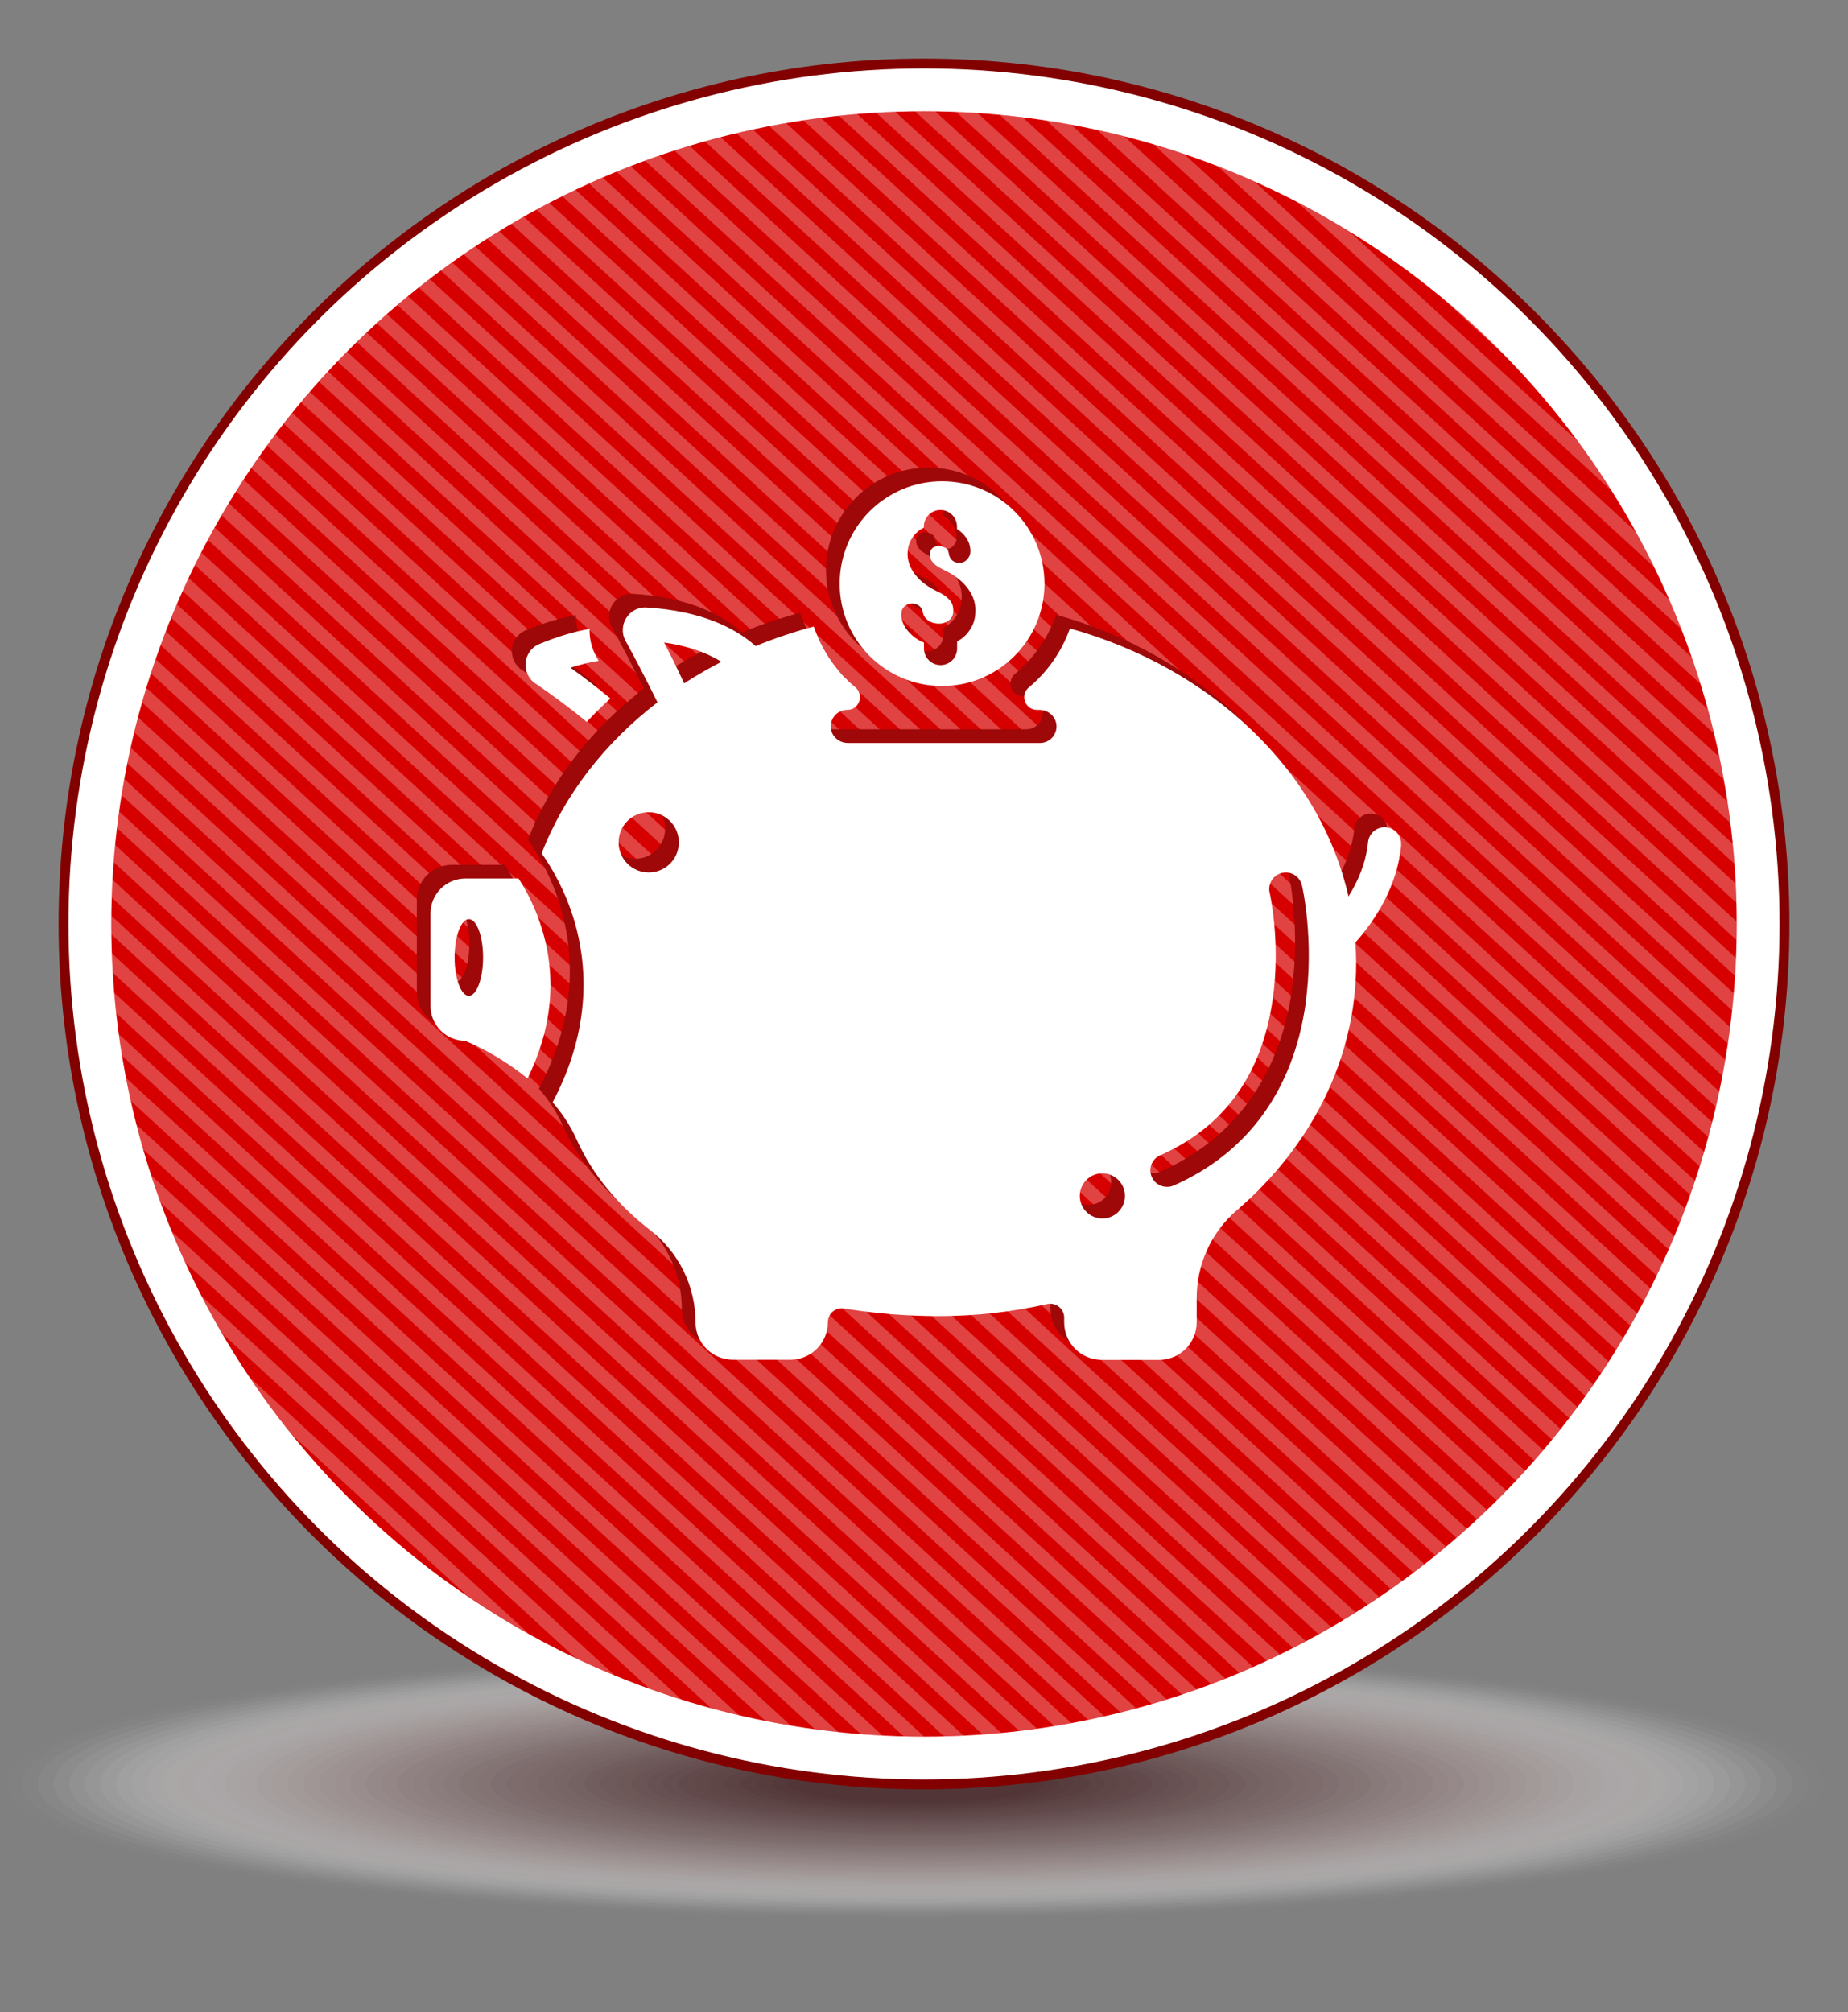 <?xml version="1.0" encoding="UTF-8"?><svg xmlns="http://www.w3.org/2000/svg" xmlns:xlink="http://www.w3.org/1999/xlink" viewBox="0 0 135 147"><rect x="0" y="0" width="135" height="147" fill="#808080" stroke="none"/><defs><clipPath id="clippath"><circle cx="-85.15" cy="68.86" r="59.37" style="fill:none;"/></clipPath><clipPath id="clippath-1"><circle cx="67.5" cy="67.5" r="59.37" style="fill:none; opacity:.23;"/></clipPath><clipPath id="clippath-2"><circle cx="219.15" cy="66.5" r="59.37" style="fill:none;"/></clipPath></defs><g style="isolation:isolate;"><g id="Layer_1"><g style="opacity:.19;"><g style="clip-path:url(#clippath);"><line x1="-151.64" y1="147.26" x2="-18.33" y2="2.1" style="fill:none; stroke:#d70000; stroke-dasharray:0 0 1 1; stroke-miterlimit:10; stroke-width:200px;"/><line x1="-17.99" y1="1.73" x2="-17.65" y2="1.36" style="fill:none; stroke:#d70000; stroke-miterlimit:10; stroke-width:200px;"/></g></g><circle cx="67.5" cy="67.5" r="62.5" style="fill:#fff;"/><g style="mix-blend-mode:multiply; opacity:.6;"><ellipse cx="66.85" cy="130.31" rx="67.5" ry="10.05" style="fill:#fff; opacity:0;"/><ellipse cx="66.85" cy="130.31" rx="66.36" ry="9.88" style="fill:#fbfafa; opacity:.02;"/><ellipse cx="66.85" cy="130.31" rx="65.22" ry="9.71" style="fill:#f7f5f5; opacity:.04;"/><ellipse cx="66.85" cy="130.31" rx="64.08" ry="9.54" style="fill:#f3f0f0; opacity:.06;"/><ellipse cx="66.85" cy="130.31" rx="62.94" ry="9.37" style="fill:#efebec; opacity:.08;"/><ellipse cx="66.85" cy="130.31" rx="61.8" ry="9.2" style="fill:#ebe6e7; opacity:.1;"/><ellipse cx="66.85" cy="130.31" rx="60.66" ry="9.03" style="fill:#e7e2e2; opacity:.12;"/><ellipse cx="66.85" cy="130.31" rx="59.52" ry="8.86" style="fill:#e3dddd; opacity:.14;"/><ellipse cx="66.85" cy="130.31" rx="58.38" ry="8.69" style="fill:#dfd8d8; opacity:.16;"/><ellipse cx="66.85" cy="130.31" rx="57.24" ry="8.52" style="fill:#dbd3d3; opacity:.18;"/><ellipse cx="66.85" cy="130.31" rx="56.1" ry="8.35" style="fill:#d7cece; opacity:.2;"/><ellipse cx="66.85" cy="130.31" rx="54.96" ry="8.18" style="fill:#d3c9ca; opacity:.22;"/><ellipse cx="66.85" cy="130.31" rx="53.82" ry="8.01" style="fill:#cfc4c5; opacity:.24;"/><ellipse cx="66.85" cy="130.31" rx="52.68" ry="7.84" style="fill:#cbbfc0; opacity:.25;"/><ellipse cx="66.85" cy="130.31" rx="51.54" ry="7.67" style="fill:#c7babb; opacity:.27;"/><ellipse cx="66.85" cy="130.31" rx="50.4" ry="7.5" style="fill:#c3b5b6; opacity:.29;"/><ellipse cx="66.85" cy="130.31" rx="49.26" ry="7.33" style="fill:#bfb1b1; opacity:.31;"/><ellipse cx="66.85" cy="130.31" rx="48.12" ry="7.16" style="fill:#bbacac; opacity:.33;"/><ellipse cx="66.85" cy="130.31" rx="46.98" ry="6.99" style="fill:#b7a7a7; opacity:.35;"/><ellipse cx="66.85" cy="130.31" rx="45.83" ry="6.82" style="fill:#b3a2a3; opacity:.37;"/><ellipse cx="66.85" cy="130.31" rx="44.69" ry="6.65" style="fill:#af9d9e; opacity:.39;"/><ellipse cx="66.85" cy="130.31" rx="43.55" ry="6.48" style="fill:#ab9899; opacity:.41;"/><ellipse cx="66.85" cy="130.31" rx="42.41" ry="6.31" style="fill:#a79394; opacity:.43;"/><ellipse cx="66.85" cy="130.31" rx="41.27" ry="6.14" style="fill:#a38e8f; opacity:.45;"/><ellipse cx="66.85" cy="130.31" rx="40.13" ry="5.97" style="fill:#9f898a; opacity:.47;"/><ellipse cx="66.85" cy="130.31" rx="38.99" ry="5.8" style="fill:#9b8485; opacity:.49;"/><ellipse cx="66.85" cy="130.31" rx="37.85" ry="5.63" style="fill:#978081; opacity:.51;"/><ellipse cx="66.85" cy="130.31" rx="36.71" ry="5.46" style="fill:#937b7c; opacity:.53;"/><ellipse cx="66.85" cy="130.31" rx="35.57" ry="5.29" style="fill:#8f7677; opacity:.55;"/><ellipse cx="66.85" cy="130.31" rx="34.43" ry="5.12" style="fill:#8b7172; opacity:.57;"/><ellipse cx="66.85" cy="130.31" rx="33.29" ry="4.96" style="fill:#876c6d; opacity:.59;"/><ellipse cx="66.85" cy="130.31" rx="32.15" ry="4.79" style="fill:#836768; opacity:.61;"/><ellipse cx="66.85" cy="130.31" rx="31.01" ry="4.62" style="fill:#7f6263; opacity:.63;"/><ellipse cx="66.85" cy="130.31" rx="29.87" ry="4.45" style="fill:#7b5d5f; opacity:.65;"/><ellipse cx="66.85" cy="130.31" rx="28.73" ry="4.28" style="fill:#77585a; opacity:.67;"/><ellipse cx="66.85" cy="130.31" rx="27.59" ry="4.11" style="fill:#735355; opacity:.69;"/><ellipse cx="66.85" cy="130.31" rx="26.45" ry="3.94" style="fill:#6f4f50; opacity:.71;"/><ellipse cx="66.85" cy="130.31" rx="25.31" ry="3.77" style="fill:#6b4a4b; opacity:.73;"/><ellipse cx="66.85" cy="130.31" rx="24.17" ry="3.6" style="fill:#674546; opacity:.75;"/><ellipse cx="66.85" cy="130.31" rx="23.03" ry="3.43" style="fill:#634041; opacity:.76;"/><ellipse cx="66.85" cy="130.31" rx="21.89" ry="3.26" style="fill:#5f3b3c; opacity:.78;"/><ellipse cx="66.85" cy="130.31" rx="20.75" ry="3.09" style="fill:#5b3638; opacity:.8;"/><ellipse cx="66.85" cy="130.31" rx="19.61" ry="2.92" style="fill:#573133; opacity:.82;"/><ellipse cx="66.85" cy="130.31" rx="18.47" ry="2.75" style="fill:#532c2e; opacity:.84;"/><ellipse cx="66.85" cy="130.31" rx="17.33" ry="2.58" style="fill:#4f2729; opacity:.86;"/><ellipse cx="66.85" cy="130.31" rx="16.19" ry="2.41" style="fill:#4b2224; opacity:.88;"/><ellipse cx="66.85" cy="130.31" rx="15.05" ry="2.24" style="fill:#471e1f; opacity:.9;"/><ellipse cx="66.85" cy="130.31" rx="13.91" ry="2.07" style="fill:#43191a; opacity:.92;"/><ellipse cx="66.85" cy="130.31" rx="12.77" ry="1.9" style="fill:#3f1416; opacity:.94;"/><ellipse cx="66.85" cy="130.31" rx="11.63" ry="1.73" style="fill:#3b0f11; opacity:.96;"/><ellipse cx="66.85" cy="130.31" rx="10.49" ry="1.56" style="fill:#370a0c; opacity:.98;"/><ellipse cx="66.85" cy="130.31" rx="9.35" ry="1.39" style="fill:#330507;"/></g><path d="m67.5,130.72c-34.86,0-63.22-28.36-63.22-63.22S32.64,4.28,67.5,4.28s63.22,28.36,63.22,63.22-28.36,63.22-63.22,63.22Z" style="fill:#820000;"/><circle cx="67.5" cy="67.5" r="62.5" style="fill:#fff;"/><circle cx="67.5" cy="67.5" r="59.37" style="fill:#d70000;"/><g style="opacity:.26;"><g style="clip-path:url(#clippath-1);"><line y1="147" x2=".34" y2="146.63" style="fill:none; stroke:#fff; stroke-miterlimit:10; stroke-width:200px;"/><line x1="1.01" y1="145.9" x2="134.32" y2=".74" style="fill:none; stroke:#fff; stroke-dasharray:0 0 1 1; stroke-miterlimit:10; stroke-width:200px;"/><line x1="134.66" y1=".37" x2="135" style="fill:none; stroke:#fff; stroke-miterlimit:10; stroke-width:200px;"/></g></g><path d="m94.37,72.38c-.91,6.28-4.24,10.85-9.63,13.23-.16.07-.32.1-.49.1-.46,0-.91-.27-1.11-.72-.27-.61,0-1.32.62-1.59,4.65-2.05,7.42-5.88,8.21-11.37.61-4.19-.21-7.78-.22-7.81-.15-.65.26-1.3.91-1.45.65-.15,1.3.26,1.45.91.04.16.92,4.07.25,8.7h0Zm-14.84,15.64c-.91,0-1.65-.74-1.65-1.65s.74-1.65,1.65-1.65,1.65.74,1.65,1.65-.74,1.65-1.65,1.65h0Zm-30.55-39.09c-.44-.95-.99-2.1-1.47-2.99,1.33.19,2.49.53,3.47,1.01.26.13.5.26.72.4-.94.49-1.85,1.01-2.73,1.58h0Zm-2.59,13.81c-1.21,0-2.2-.98-2.2-2.2s.98-2.2,2.2-2.2,2.2.98,2.2,2.2-.98,2.2-2.2,2.2h0Zm54.96-1.97c.07-.67-.42-1.26-1.08-1.33-.66-.07-1.26.42-1.33,1.08-.15,1.5-.72,2.84-1.43,3.97-2.09-9.21-9.99-16.68-20.35-19.58-.6,1.7-1.65,3.19-3.01,4.32-.66.55-.26,1.63.6,1.63h.18c.67,0,1.24.52,1.25,1.19.01.68-.53,1.23-1.21,1.23h-14.03c-.67,0-1.24-.52-1.25-1.19-.01-.68.53-1.23,1.21-1.23h0c.87,0,1.25-1.09.59-1.64-1.39-1.16-2.45-2.7-3.04-4.45-1.47.39-2.88.87-4.25,1.43-1.47-1.31-3.93-2.57-7.96-2.82-1.3-.08-2.17,1.32-1.53,2.46.53.95,1.57,2.94,2.32,4.47-3.85,2.96-6.8,6.75-8.46,11.03.71,1.01,1.72,2.7,2.38,4.92.92,3.09,1.32,7.8-1.58,13.27.68.79,1.29,1.68,1.74,2.69,1.17,2.61,3.04,4.83,5.4,6.66,2.08,1.61,3.3,4.09,3.3,6.72,0,.76.31,1.45.8,1.94s1.19.8,1.94.8h4.18c1.52,0,2.75-1.23,2.75-2.75,0-.57.46-1.01,1.01-1.01.05,0,.11,0,.16.01,2.26.37,4.58.56,6.91.56,2.75,0,5.41-.31,7.94-.88.63-.14,1.24.34,1.24.99v.34c0,1.52,1.23,2.75,2.75,2.75h4.18c1.52,0,2.75-1.23,2.75-2.75v-1.76c0-2.45,1.05-4.8,2.91-6.4,5.41-4.65,8.74-11.03,8.74-18.06,0-.51-.02-1.02-.05-1.53h0c1.48-1.67,3.04-4.08,3.34-7.08h0Z" style="fill:#9e0808;"/><path d="m38.11,48.93c1.11.76,2.46,1.74,3.75,2.81.55-.59,1.13-1.16,1.73-1.71-.87-.72-1.84-1.48-2.92-2.25.71-.23,1.4-.4,2.06-.5-.05-.09-.1-.18-.14-.25-.37-.66-.54-1.37-.52-2.09-1.1.2-2.32.55-3.67,1.11-1.2.5-1.37,2.14-.29,2.89h0Z" style="fill:#9e0808;"/><path d="m33.25,66.15c.58,0,1.04,1.26,1.04,2.8s-.47,2.8-1.04,2.8-1.04-1.26-1.04-2.8.47-2.8,1.04-2.8h0Zm-.25,8.9s2.28.89,4.54,2.74c1.78-3.64,2.14-7.27,1.08-10.83-.48-1.63-1.18-2.91-1.74-3.78h-3.88c-1.41,0-2.55,1.14-2.55,2.55v6.76c0,1.41,1.14,2.55,2.55,2.55h0Z" style="fill:#9e0808;"/><path d="m65.08,43.3c.16-.14.35-.21.55-.21.18,0,.34.05.49.15.15.1.25.26.29.48.02.1.05.19.09.27.07.14.18.25.32.35.22.15.49.22.79.22.26,0,.5-.08.71-.24.22-.16.32-.4.32-.72,0-.26-.06-.47-.17-.64-.12-.17-.27-.31-.45-.44-.18-.13-.38-.24-.6-.34-.22-.1-.42-.22-.61-.34-.11-.07-.21-.15-.32-.23-.08-.06-.16-.13-.24-.2-.18-.17-.34-.35-.48-.55-.14-.2-.26-.42-.34-.65s-.13-.47-.13-.73c0-.37.07-.69.21-.96.14-.27.32-.5.54-.69.14-.12.29-.21.44-.29v-.07c0-.67.54-1.21,1.21-1.21s1.21.54,1.21,1.21v.18c.09.05.17.11.25.18.22.17.39.38.53.63.13.24.2.51.2.81,0,.23-.08.43-.24.6-.16.17-.35.25-.57.25-.06,0-.12,0-.17-.02-.13-.02-.25-.08-.35-.16-.14-.12-.23-.31-.26-.57-.02-.16-.1-.28-.26-.36-.15-.08-.3-.12-.44-.12-.22,0-.39.06-.5.17-.11.12-.17.26-.17.42,0,.21.05.38.15.52.1.14.22.26.38.36.15.1.32.2.5.28.18.09.35.17.5.26.16.1.31.2.46.32.08.06.17.13.25.2.22.19.41.4.57.62.16.23.29.46.38.72.09.26.14.53.14.83,0,.43-.08.81-.24,1.13-.16.32-.36.59-.61.81-.15.13-.32.24-.49.33v.52c0,.67-.54,1.21-1.21,1.21s-1.21-.54-1.21-1.21v-.43c-.32-.13-.6-.3-.84-.51-.25-.22-.45-.46-.6-.73-.15-.27-.22-.54-.22-.81s.08-.46.24-.6h0Zm2.74,5.82c4.13,0,7.48-3.35,7.48-7.48s-3.35-7.48-7.48-7.48-7.48,3.35-7.48,7.48,3.35,7.48,7.48,7.48h0Z" style="fill:#9e0808;"/><path d="m95.37,73.38c-.91,6.28-4.24,10.85-9.63,13.23-.16.07-.32.1-.49.1-.46,0-.91-.27-1.11-.72-.27-.61,0-1.32.62-1.59,4.65-2.05,7.42-5.88,8.21-11.37.61-4.19-.21-7.78-.22-7.81-.15-.65.26-1.3.91-1.45.65-.15,1.3.26,1.45.91.04.16.92,4.07.25,8.7h0Zm-14.84,15.64c-.91,0-1.65-.74-1.65-1.65s.74-1.65,1.65-1.65,1.65.74,1.65,1.65-.74,1.65-1.65,1.65h0Zm-30.55-39.09c-.44-.95-.99-2.1-1.47-2.99,1.33.19,2.49.53,3.47,1.01.26.13.5.26.72.4-.94.49-1.85,1.01-2.73,1.58h0Zm-2.59,13.81c-1.21,0-2.2-.98-2.2-2.2s.98-2.2,2.2-2.2,2.2.98,2.2,2.2-.98,2.2-2.2,2.2h0Zm54.96-1.97c.07-.67-.42-1.26-1.08-1.33-.66-.07-1.26.42-1.33,1.08-.15,1.5-.72,2.84-1.43,3.97-2.09-9.21-9.99-16.68-20.35-19.58-.6,1.7-1.65,3.19-3.01,4.32-.66.55-.26,1.63.6,1.63h.18c.67,0,1.24.52,1.25,1.19.01.68-.53,1.23-1.21,1.23h-14.03c-.67,0-1.24-.52-1.25-1.19-.01-.68.53-1.23,1.21-1.23h0c.87,0,1.25-1.09.59-1.64-1.39-1.16-2.45-2.7-3.04-4.45-1.47.39-2.88.87-4.25,1.43-1.47-1.31-3.93-2.57-7.96-2.82-1.3-.08-2.17,1.32-1.53,2.46.53.95,1.57,2.94,2.32,4.47-3.85,2.96-6.8,6.75-8.46,11.03.71,1.01,1.72,2.7,2.38,4.92.92,3.09,1.32,7.8-1.58,13.27.68.79,1.29,1.68,1.74,2.69,1.17,2.61,3.04,4.83,5.4,6.66,2.08,1.61,3.3,4.09,3.3,6.72,0,.76.31,1.45.8,1.94s1.19.8,1.94.8h4.18c1.52,0,2.75-1.23,2.75-2.75,0-.57.46-1.01,1.01-1.01.05,0,.11,0,.16.01,2.26.37,4.58.56,6.91.56,2.75,0,5.41-.31,7.94-.88.63-.14,1.24.34,1.24.99v.34c0,1.52,1.23,2.75,2.75,2.75h4.18c1.52,0,2.75-1.23,2.75-2.75v-1.76c0-2.45,1.05-4.8,2.91-6.4,5.41-4.65,8.74-11.03,8.74-18.06,0-.51-.02-1.02-.05-1.53h0c1.48-1.67,3.04-4.08,3.34-7.08h0Z" style="fill:#fff;"/><path d="m39.11,49.93c1.11.76,2.46,1.74,3.75,2.81.55-.59,1.13-1.16,1.73-1.71-.87-.72-1.84-1.48-2.92-2.25.71-.23,1.4-.4,2.06-.5-.05-.09-.1-.18-.14-.25-.37-.66-.54-1.37-.52-2.09-1.1.2-2.32.55-3.67,1.11-1.2.5-1.37,2.14-.29,2.89h0Z" style="fill:#fff;"/><path d="m34.25,67.15c.58,0,1.04,1.26,1.04,2.8s-.47,2.8-1.04,2.8-1.04-1.26-1.04-2.8.47-2.8,1.04-2.8h0Zm-.25,8.9s2.28.89,4.54,2.74c1.78-3.64,2.14-7.27,1.08-10.83-.48-1.63-1.18-2.91-1.74-3.78h-3.88c-1.41,0-2.55,1.14-2.55,2.55v6.76c0,1.41,1.14,2.55,2.55,2.55h0Z" style="fill:#fff;"/><path d="m66.08,44.3c.16-.14.35-.21.55-.21.18,0,.34.05.49.15.15.1.25.26.29.48.02.1.05.19.09.27.07.14.18.25.32.35.22.15.49.22.79.22.26,0,.5-.08.71-.24.22-.16.32-.4.32-.72,0-.26-.06-.47-.17-.64-.12-.17-.27-.31-.45-.44-.18-.13-.38-.24-.6-.34-.22-.1-.42-.22-.61-.34-.11-.07-.21-.15-.32-.23-.08-.06-.16-.13-.24-.2-.18-.17-.34-.35-.48-.55-.14-.2-.26-.42-.34-.65s-.13-.47-.13-.73c0-.37.07-.69.21-.96.14-.27.32-.5.54-.69.14-.12.29-.21.44-.29v-.07c0-.67.54-1.21,1.21-1.21s1.21.54,1.21,1.21v.18c.09.05.17.11.25.18.22.17.39.38.53.63.13.24.2.51.2.81,0,.23-.08.43-.24.6-.16.17-.35.25-.57.25-.06,0-.12,0-.17-.02-.13-.02-.25-.08-.35-.16-.14-.12-.23-.31-.26-.57-.02-.16-.1-.28-.26-.36-.15-.08-.3-.12-.44-.12-.22,0-.39.06-.5.17-.11.12-.17.26-.17.42,0,.21.05.38.15.52.1.14.22.26.38.36.15.1.32.2.5.28.18.09.35.17.5.26.16.1.31.2.46.32.08.06.17.13.25.2.22.19.41.4.57.62.16.23.29.46.38.72.09.26.14.53.14.83,0,.43-.08.81-.24,1.13-.16.32-.36.59-.61.81-.15.13-.32.24-.49.33v.52c0,.67-.54,1.21-1.21,1.21s-1.21-.54-1.21-1.21v-.43c-.32-.13-.6-.3-.84-.51-.25-.22-.45-.46-.6-.73-.15-.27-.22-.54-.22-.81s.08-.46.24-.6h0Zm2.74,5.82c4.13,0,7.48-3.35,7.48-7.48s-3.35-7.48-7.48-7.48-7.48,3.35-7.48,7.48,3.35,7.48,7.48,7.48h0Z" style="fill:#fff;"/><g style="opacity:.19;"><g style="clip-path:url(#clippath-2);"><line x1="151.65" y1="146" x2="151.99" y2="145.63" style="fill:none; stroke:#d70000; stroke-miterlimit:10; stroke-width:200px;"/><line x1="152.67" y1="144.9" x2="285.98" y2="-.26" style="fill:none; stroke:#d70000; stroke-dasharray:0 0 1 1; stroke-miterlimit:10; stroke-width:200px;"/></g></g></g></g></svg>